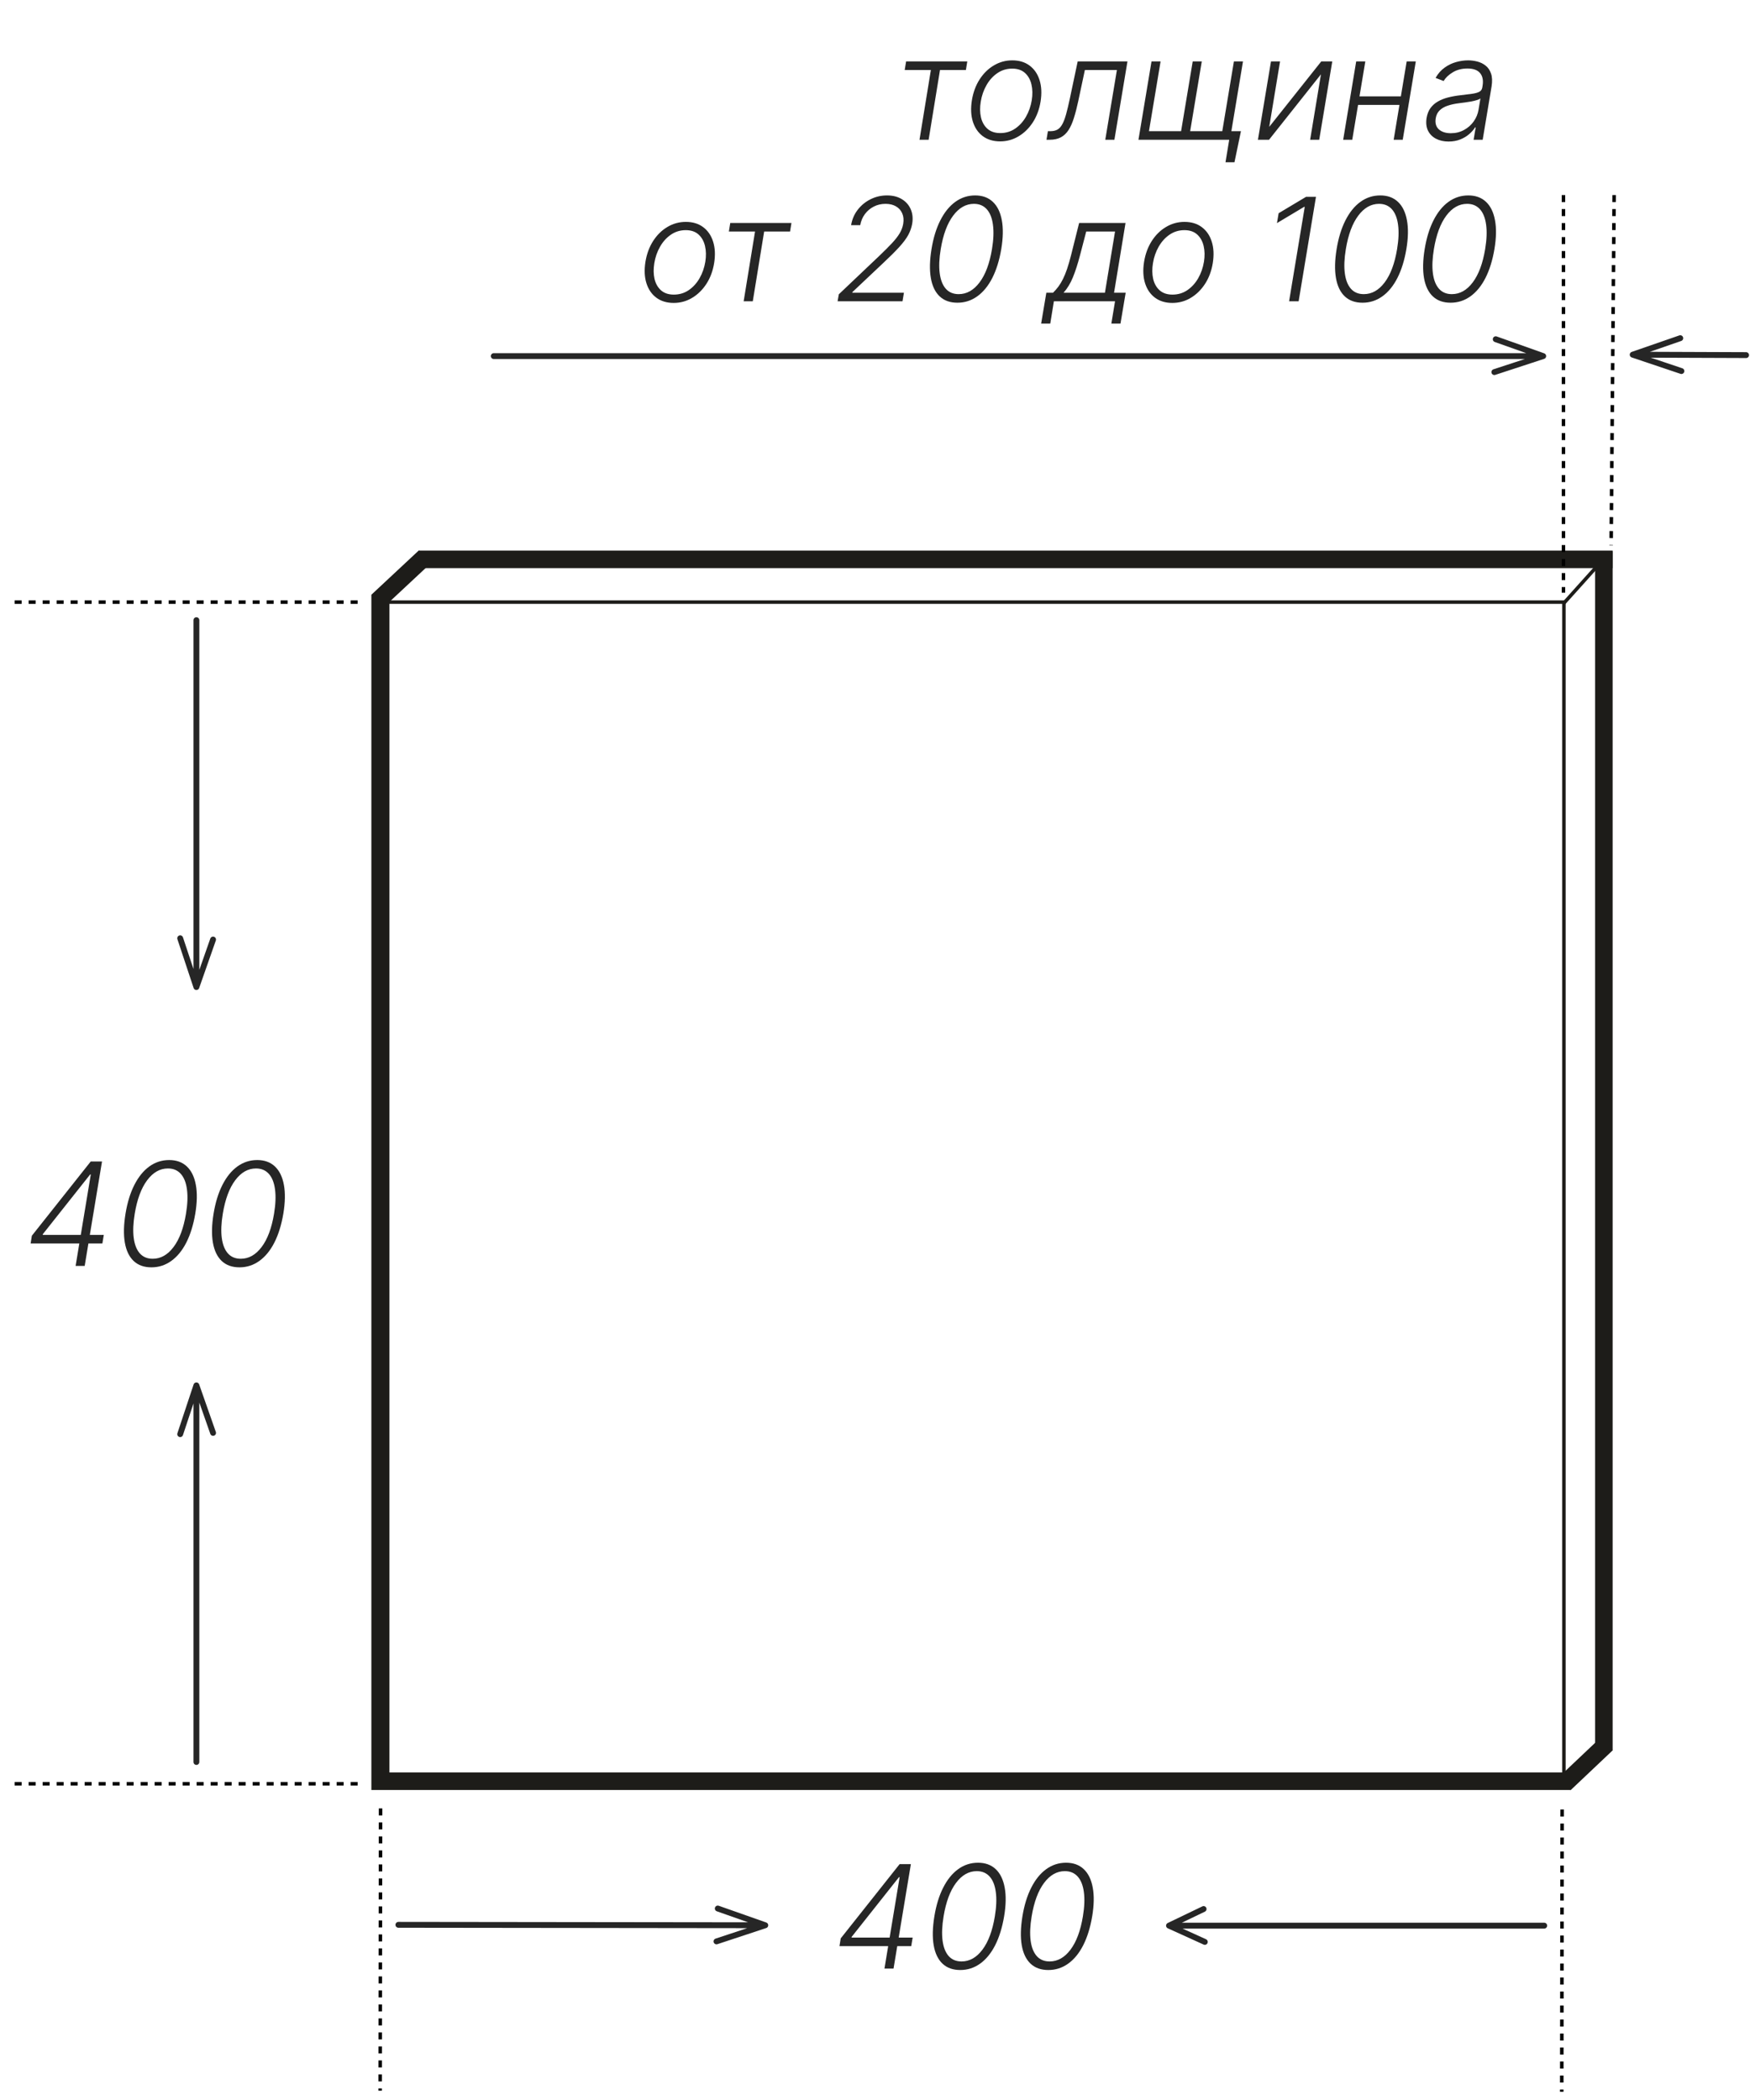 <?xml version="1.0" encoding="UTF-8"?> <svg xmlns="http://www.w3.org/2000/svg" width="195" height="234" viewBox="0 0 195 234" fill="none"><path d="M100.811 7.799L100.965 6.845H107.783L107.629 7.799H104.743L103.476 15.572H102.459L103.726 7.799H100.811ZM111.445 15.754C110.679 15.754 110.036 15.56 109.513 15.174C108.99 14.784 108.621 14.244 108.405 13.555C108.189 12.865 108.153 12.07 108.297 11.168C108.441 10.29 108.727 9.517 109.155 8.85C109.587 8.18 110.117 7.659 110.746 7.288C111.375 6.913 112.058 6.725 112.797 6.725C113.566 6.725 114.21 6.92 114.729 7.31C115.251 7.701 115.621 8.24 115.837 8.93C116.056 9.619 116.094 10.416 115.95 11.322C115.806 12.197 115.518 12.968 115.087 13.634C114.655 14.297 114.125 14.816 113.496 15.191C112.871 15.566 112.187 15.754 111.445 15.754ZM111.456 14.828C112.077 14.828 112.63 14.663 113.115 14.333C113.604 14 114.007 13.557 114.325 13.004C114.643 12.447 114.858 11.835 114.967 11.168C115.07 10.532 115.058 9.947 114.933 9.413C114.808 8.879 114.568 8.451 114.212 8.129C113.856 7.807 113.382 7.646 112.791 7.646C112.174 7.646 111.621 7.814 111.132 8.151C110.643 8.485 110.24 8.932 109.922 9.492C109.604 10.049 109.392 10.659 109.286 11.322C109.179 11.962 109.187 12.547 109.308 13.078C109.433 13.608 109.674 14.032 110.03 14.35C110.39 14.668 110.865 14.828 111.456 14.828ZM116.608 15.572L116.767 14.617H117.04C117.35 14.617 117.61 14.56 117.818 14.447C118.03 14.329 118.212 14.132 118.364 13.856C118.519 13.579 118.663 13.203 118.795 12.725C118.928 12.248 119.07 11.649 119.222 10.93L120.085 6.845H125.631L124.176 15.572H123.159L124.455 7.799H120.886L120.148 11.271C119.996 11.979 119.835 12.602 119.665 13.14C119.498 13.678 119.299 14.127 119.068 14.487C118.837 14.846 118.553 15.117 118.216 15.299C117.879 15.481 117.464 15.572 116.972 15.572H116.608ZM138.277 14.617L137.555 18.078H136.555L136.97 15.572H135.879L136.033 14.617H138.277ZM128.311 6.845H129.322L128.027 14.617H131.607L132.902 6.845H133.913L132.618 14.617H136.197L137.493 6.845H138.504L137.05 15.572H126.857L128.311 6.845ZM141.43 14.134L147.226 6.845H148.453L146.999 15.572H145.987L147.192 8.282L141.408 15.572H140.169L141.624 6.845H142.635L141.43 14.134ZM156.357 10.736L156.203 11.691H151.067L151.226 10.736H156.357ZM152.135 6.845L150.68 15.572H149.669L151.118 6.845H152.135ZM157.76 6.845L156.305 15.572H155.294L156.743 6.845H157.76ZM161.412 15.771C160.885 15.771 160.421 15.668 160.02 15.464C159.618 15.255 159.319 14.956 159.122 14.566C158.929 14.172 158.876 13.695 158.963 13.134C159.039 12.703 159.183 12.339 159.395 12.043C159.611 11.748 159.884 11.505 160.213 11.316C160.543 11.123 160.921 10.971 161.349 10.861C161.777 10.752 162.243 10.668 162.747 10.611C163.24 10.551 163.66 10.498 164.009 10.453C164.357 10.407 164.628 10.335 164.821 10.236C165.014 10.138 165.13 9.979 165.168 9.759L165.202 9.555C165.3 8.96 165.209 8.492 164.929 8.151C164.649 7.807 164.179 7.634 163.52 7.634C162.891 7.634 162.346 7.774 161.884 8.055C161.425 8.331 161.084 8.655 160.861 9.026L159.963 8.68C160.236 8.202 160.571 7.822 160.969 7.538C161.367 7.25 161.793 7.043 162.247 6.918C162.702 6.79 163.151 6.725 163.594 6.725C163.927 6.725 164.266 6.769 164.611 6.856C164.956 6.943 165.264 7.095 165.537 7.31C165.813 7.523 166.016 7.82 166.145 8.202C166.277 8.581 166.296 9.062 166.202 9.646L165.213 15.572H164.202L164.435 14.191H164.372C164.213 14.449 163.993 14.699 163.713 14.941C163.437 15.184 163.105 15.382 162.719 15.538C162.332 15.693 161.897 15.771 161.412 15.771ZM161.668 14.845C162.206 14.845 162.692 14.725 163.128 14.487C163.567 14.248 163.927 13.932 164.207 13.538C164.492 13.14 164.673 12.703 164.753 12.225L164.963 10.964C164.88 11.036 164.743 11.1 164.554 11.157C164.368 11.214 164.158 11.265 163.923 11.31C163.692 11.352 163.459 11.388 163.224 11.418C162.993 11.449 162.789 11.475 162.611 11.498C162.107 11.559 161.668 11.653 161.293 11.782C160.921 11.911 160.624 12.089 160.401 12.316C160.177 12.54 160.037 12.828 159.98 13.18C159.893 13.71 160.009 14.121 160.327 14.413C160.649 14.701 161.096 14.845 161.668 14.845ZM75.07 33.754C74.305 33.754 73.66 33.56 73.138 33.174C72.615 32.784 72.246 32.244 72.03 31.555C71.814 30.865 71.778 30.07 71.922 29.168C72.066 28.29 72.352 27.517 72.78 26.85C73.212 26.18 73.742 25.659 74.371 25.288C75 24.913 75.683 24.725 76.422 24.725C77.191 24.725 77.835 24.92 78.354 25.31C78.876 25.701 79.246 26.24 79.462 26.93C79.681 27.619 79.719 28.416 79.575 29.322C79.431 30.197 79.144 30.968 78.712 31.634C78.28 32.297 77.75 32.816 77.121 33.191C76.496 33.566 75.812 33.754 75.07 33.754ZM75.081 32.828C75.702 32.828 76.255 32.663 76.74 32.333C77.229 32 77.632 31.557 77.95 31.004C78.269 30.447 78.483 29.835 78.592 29.168C78.695 28.532 78.683 27.947 78.558 27.413C78.433 26.879 78.193 26.451 77.837 26.129C77.481 25.807 77.007 25.646 76.416 25.646C75.799 25.646 75.246 25.814 74.757 26.151C74.269 26.485 73.865 26.932 73.547 27.492C73.229 28.049 73.017 28.659 72.91 29.322C72.805 29.962 72.812 30.547 72.933 31.078C73.058 31.608 73.299 32.032 73.655 32.35C74.015 32.668 74.49 32.828 75.081 32.828ZM81.217 25.799L81.371 24.845H88.189L88.035 25.799H85.149L83.882 33.572H82.865L84.132 25.799H81.217ZM93.332 33.572L93.469 32.793L97.969 28.521C98.556 27.96 99.035 27.481 99.406 27.083C99.778 26.682 100.062 26.314 100.259 25.981C100.456 25.644 100.584 25.293 100.645 24.93C100.717 24.487 100.679 24.1 100.531 23.771C100.387 23.437 100.154 23.178 99.832 22.992C99.514 22.807 99.128 22.714 98.673 22.714C98.196 22.714 97.758 22.816 97.361 23.021C96.963 23.225 96.632 23.507 96.367 23.867C96.105 24.223 95.935 24.631 95.855 25.089H94.838C94.944 24.445 95.189 23.875 95.571 23.379C95.957 22.879 96.435 22.486 97.003 22.203C97.571 21.918 98.183 21.776 98.838 21.776C99.49 21.776 100.043 21.916 100.497 22.197C100.952 22.473 101.281 22.85 101.486 23.328C101.69 23.805 101.743 24.339 101.645 24.93C101.569 25.361 101.423 25.778 101.207 26.18C100.992 26.578 100.66 27.023 100.213 27.515C99.766 28.007 99.162 28.61 98.401 29.322L94.986 32.543L94.969 32.617H100.724L100.565 33.572H93.332ZM106.683 33.731C105.865 33.731 105.206 33.496 104.706 33.026C104.206 32.553 103.878 31.871 103.723 30.981C103.568 30.087 103.592 29.011 103.797 27.754C104.001 26.504 104.331 25.433 104.786 24.543C105.24 23.649 105.795 22.966 106.45 22.492C107.109 22.015 107.846 21.776 108.661 21.776C109.471 21.776 110.128 22.015 110.632 22.492C111.136 22.966 111.469 23.649 111.632 24.543C111.799 25.433 111.778 26.504 111.57 27.754C111.358 29.007 111.024 30.081 110.57 30.975C110.115 31.865 109.556 32.547 108.893 33.021C108.234 33.494 107.498 33.731 106.683 33.731ZM106.825 32.776C107.719 32.776 108.494 32.341 109.149 31.47C109.808 30.598 110.27 29.36 110.536 27.754C110.71 26.704 110.746 25.803 110.643 25.049C110.545 24.295 110.316 23.718 109.956 23.316C109.596 22.915 109.119 22.714 108.524 22.714C107.634 22.714 106.861 23.153 106.206 24.032C105.551 24.907 105.09 26.148 104.825 27.754C104.651 28.803 104.613 29.703 104.712 30.453C104.81 31.203 105.037 31.778 105.393 32.18C105.75 32.578 106.227 32.776 106.825 32.776ZM116.013 36.055L116.592 32.617H117.337C117.556 32.405 117.757 32.176 117.939 31.93C118.121 31.683 118.289 31.403 118.445 31.089C118.604 30.771 118.755 30.401 118.899 29.981C119.043 29.557 119.187 29.062 119.331 28.498L120.246 24.845H125.416L124.138 32.617H125.433L124.854 36.055H123.837L124.246 33.572H117.433L117.03 36.055H116.013ZM118.513 32.617H123.121L124.246 25.799H121.036L120.331 28.498C120.089 29.422 119.829 30.223 119.553 30.901C119.276 31.576 118.929 32.148 118.513 32.617ZM130.632 33.754C129.867 33.754 129.223 33.56 128.7 33.174C128.178 32.784 127.808 32.244 127.592 31.555C127.376 30.865 127.34 30.07 127.484 29.168C127.628 28.29 127.914 27.517 128.342 26.85C128.774 26.18 129.304 25.659 129.933 25.288C130.562 24.913 131.246 24.725 131.984 24.725C132.753 24.725 133.397 24.92 133.916 25.31C134.439 25.701 134.808 26.24 135.024 26.93C135.244 27.619 135.282 28.416 135.138 29.322C134.994 30.197 134.706 30.968 134.274 31.634C133.842 32.297 133.312 32.816 132.683 33.191C132.058 33.566 131.375 33.754 130.632 33.754ZM130.643 32.828C131.265 32.828 131.818 32.663 132.303 32.333C132.791 32 133.195 31.557 133.513 31.004C133.831 30.447 134.045 29.835 134.155 29.168C134.257 28.532 134.246 27.947 134.121 27.413C133.996 26.879 133.755 26.451 133.399 26.129C133.043 25.807 132.57 25.646 131.979 25.646C131.361 25.646 130.808 25.814 130.32 26.151C129.831 26.485 129.428 26.932 129.109 27.492C128.791 28.049 128.579 28.659 128.473 29.322C128.367 29.962 128.375 30.547 128.496 31.078C128.621 31.608 128.861 32.032 129.217 32.35C129.577 32.668 130.053 32.828 130.643 32.828ZM146.636 21.935L144.705 33.572H143.642L145.386 23.049H145.318L142.29 24.861L142.477 23.759L145.528 21.935H146.636ZM151.824 33.731C151.006 33.731 150.347 33.496 149.847 33.026C149.347 32.553 149.019 31.871 148.864 30.981C148.708 30.087 148.733 29.011 148.938 27.754C149.142 26.504 149.472 25.433 149.926 24.543C150.381 23.649 150.936 22.966 151.591 22.492C152.25 22.015 152.987 21.776 153.801 21.776C154.612 21.776 155.269 22.015 155.773 22.492C156.277 22.966 156.61 23.649 156.773 24.543C156.939 25.433 156.919 26.504 156.71 27.754C156.498 29.007 156.165 30.081 155.71 30.975C155.256 31.865 154.697 32.547 154.034 33.021C153.375 33.494 152.638 33.731 151.824 33.731ZM151.966 32.776C152.86 32.776 153.634 32.341 154.29 31.47C154.949 30.598 155.411 29.36 155.676 27.754C155.85 26.704 155.886 25.803 155.784 25.049C155.686 24.295 155.456 23.718 155.097 23.316C154.737 22.915 154.259 22.714 153.665 22.714C152.775 22.714 152.002 23.153 151.347 24.032C150.691 24.907 150.231 26.148 149.966 27.754C149.792 28.803 149.754 29.703 149.852 30.453C149.951 31.203 150.178 31.778 150.534 32.18C150.89 32.578 151.367 32.776 151.966 32.776ZM161.636 33.731C160.818 33.731 160.159 33.496 159.659 33.026C159.159 32.553 158.831 31.871 158.676 30.981C158.521 30.087 158.545 29.011 158.75 27.754C158.955 26.504 159.284 25.433 159.739 24.543C160.193 23.649 160.748 22.966 161.403 22.492C162.063 22.015 162.799 21.776 163.614 21.776C164.424 21.776 165.081 22.015 165.585 22.492C166.089 22.966 166.422 23.649 166.585 24.543C166.752 25.433 166.731 26.504 166.523 27.754C166.311 29.007 165.977 30.081 165.523 30.975C165.068 31.865 164.509 32.547 163.847 33.021C163.188 33.494 162.451 33.731 161.636 33.731ZM161.778 32.776C162.672 32.776 163.447 32.341 164.102 31.47C164.761 30.598 165.224 29.36 165.489 27.754C165.663 26.704 165.699 25.803 165.597 25.049C165.498 24.295 165.269 23.718 164.909 23.316C164.549 22.915 164.072 22.714 163.477 22.714C162.587 22.714 161.814 23.153 161.159 24.032C160.504 24.907 160.044 26.148 159.778 27.754C159.604 28.803 159.566 29.703 159.665 30.453C159.763 31.203 159.991 31.778 160.347 32.18C160.703 32.578 161.18 32.776 161.778 32.776Z" fill="#262626"></path><path d="M21.884 69.104L21.884 109.988M21.884 109.988L23.742 104.691M21.884 109.988L20.078 104.55" stroke="#262626" stroke-width="0.652" stroke-linecap="round" stroke-linejoin="round"></path><path d="M55.019 39.678L171.958 39.678M171.958 39.678L166.668 37.799M171.958 39.678L166.513 41.462" stroke="#262626" stroke-width="0.652" stroke-linecap="round" stroke-linejoin="round"></path><path d="M44.392 214.48L85.275 214.529M85.275 214.529L79.98 212.664M85.275 214.529L79.835 216.328" stroke="#262626" stroke-width="0.652" stroke-linecap="round" stroke-linejoin="round"></path><path d="M21.884 196.336L21.884 154.369M21.884 154.369L23.742 159.666M21.884 154.369L20.078 159.806" stroke="#262626" stroke-width="0.652" stroke-linecap="round" stroke-linejoin="round"></path><path d="M194.566 39.569L181.926 39.521M181.926 39.521L187.231 37.683M181.926 39.521L187.357 41.347" stroke="#262626" stroke-width="0.652" stroke-linecap="round" stroke-linejoin="round"></path><path d="M172.072 214.572L130.26 214.572M130.26 214.572L134.115 212.72M130.26 214.572L134.251 216.384" stroke="#262626" stroke-width="0.652" stroke-linecap="round" stroke-linejoin="round"></path><path d="M3.413 138.558L3.55 137.694L10.112 129.421H10.749L10.516 130.87H10.044L4.766 137.529V137.603H11.567L11.408 138.558H3.413ZM8.425 141.058L8.885 138.279L8.953 137.893L10.357 129.421H11.368L9.436 141.058H8.425ZM16.872 141.217C16.054 141.217 15.395 140.982 14.895 140.512C14.395 140.039 14.067 139.357 13.912 138.467C13.757 137.573 13.781 136.497 13.986 135.239C14.19 133.989 14.52 132.919 14.974 132.029C15.429 131.135 15.984 130.452 16.639 129.978C17.298 129.501 18.035 129.262 18.849 129.262C19.66 129.262 20.317 129.501 20.821 129.978C21.325 130.452 21.658 131.135 21.821 132.029C21.988 132.919 21.967 133.989 21.759 135.239C21.546 136.493 21.213 137.567 20.759 138.461C20.304 139.351 19.745 140.033 19.082 140.506C18.423 140.98 17.687 141.217 16.872 141.217ZM17.014 140.262C17.908 140.262 18.683 139.827 19.338 138.955C19.997 138.084 20.459 136.845 20.724 135.239C20.899 134.19 20.935 133.289 20.832 132.535C20.734 131.781 20.505 131.203 20.145 130.802C19.785 130.4 19.308 130.2 18.713 130.2C17.823 130.2 17.05 130.639 16.395 131.518C15.74 132.393 15.279 133.633 15.014 135.239C14.84 136.289 14.802 137.188 14.901 137.938C14.999 138.688 15.226 139.264 15.582 139.666C15.938 140.063 16.416 140.262 17.014 140.262ZM26.685 141.217C25.866 141.217 25.207 140.982 24.707 140.512C24.207 140.039 23.88 139.357 23.724 138.467C23.569 137.573 23.594 136.497 23.798 135.239C24.003 133.989 24.332 132.919 24.787 132.029C25.241 131.135 25.796 130.452 26.452 129.978C27.111 129.501 27.848 129.262 28.662 129.262C29.473 129.262 30.13 129.501 30.634 129.978C31.137 130.452 31.471 131.135 31.634 132.029C31.8 132.919 31.779 133.989 31.571 135.239C31.359 136.493 31.026 137.567 30.571 138.461C30.116 139.351 29.558 140.033 28.895 140.506C28.236 140.98 27.499 141.217 26.685 141.217ZM26.827 140.262C27.721 140.262 28.495 139.827 29.151 138.955C29.81 138.084 30.272 136.845 30.537 135.239C30.711 134.19 30.747 133.289 30.645 132.535C30.546 131.781 30.317 131.203 29.957 130.802C29.598 130.4 29.12 130.2 28.526 130.2C27.635 130.2 26.863 130.639 26.207 131.518C25.552 132.393 25.092 133.633 24.827 135.239C24.652 136.289 24.615 137.188 24.713 137.938C24.812 138.688 25.039 139.264 25.395 139.666C25.751 140.063 26.228 140.262 26.827 140.262Z" fill="#262626"></path><path d="M93.542 216.857L93.679 215.993L100.241 207.721H100.877L100.645 209.169H100.173L94.894 215.829V215.902H101.696L101.537 216.857H93.542ZM98.554 219.357L99.014 216.579L99.082 216.192L100.485 207.721H101.497L99.565 219.357H98.554ZM107.001 219.516C106.183 219.516 105.524 219.281 105.024 218.811C104.524 218.338 104.196 217.656 104.041 216.766C103.886 215.872 103.91 214.796 104.115 213.539C104.319 212.289 104.649 211.219 105.103 210.329C105.558 209.435 106.113 208.751 106.768 208.277C107.427 207.8 108.164 207.561 108.978 207.561C109.789 207.561 110.446 207.8 110.95 208.277C111.454 208.751 111.787 209.435 111.95 210.329C112.117 211.219 112.096 212.289 111.887 213.539C111.675 214.793 111.342 215.866 110.887 216.76C110.433 217.65 109.874 218.332 109.211 218.806C108.552 219.279 107.815 219.516 107.001 219.516ZM107.143 218.561C108.037 218.561 108.812 218.126 109.467 217.255C110.126 216.383 110.588 215.145 110.853 213.539C111.028 212.49 111.064 211.588 110.961 210.834C110.863 210.08 110.634 209.503 110.274 209.101C109.914 208.7 109.437 208.499 108.842 208.499C107.952 208.499 107.179 208.938 106.524 209.817C105.868 210.692 105.408 211.933 105.143 213.539C104.969 214.588 104.931 215.488 105.029 216.238C105.128 216.988 105.355 217.563 105.711 217.965C106.067 218.363 106.545 218.561 107.143 218.561ZM116.814 219.516C115.995 219.516 115.336 219.281 114.836 218.811C114.336 218.338 114.009 217.656 113.853 216.766C113.698 215.872 113.723 214.796 113.927 213.539C114.132 212.289 114.461 211.219 114.916 210.329C115.37 209.435 115.925 208.751 116.581 208.277C117.24 207.8 117.976 207.561 118.791 207.561C119.601 207.561 120.259 207.8 120.762 208.277C121.266 208.751 121.6 209.435 121.762 210.329C121.929 211.219 121.908 212.289 121.7 213.539C121.488 214.793 121.154 215.866 120.7 216.76C120.245 217.65 119.687 218.332 119.024 218.806C118.365 219.279 117.628 219.516 116.814 219.516ZM116.956 218.561C117.85 218.561 118.624 218.126 119.279 217.255C119.939 216.383 120.401 215.145 120.666 213.539C120.84 212.49 120.876 211.588 120.774 210.834C120.675 210.08 120.446 209.503 120.086 209.101C119.726 208.7 119.249 208.499 118.654 208.499C117.764 208.499 116.992 208.938 116.336 209.817C115.681 210.692 115.221 211.933 114.956 213.539C114.781 214.588 114.743 215.488 114.842 216.238C114.94 216.988 115.168 217.563 115.524 217.965C115.88 218.363 116.357 218.561 116.956 218.561Z" fill="#262626"></path><path d="M174.264 67.093H43.2L43.199 197.842H174.264V67.093Z" stroke="#1D1C19" stroke-width="0.391"></path><path d="M178.715 61.434V195.048" stroke="#1D1C19" stroke-width="1.955"></path><path d="M46.676 62.328L179.694 62.328" stroke="#1D1C19" stroke-width="1.955"></path><path d="M174.344 198.762L179.022 194.334" stroke="#1D1C19" stroke-width="1.955"></path><path d="M174.266 67.203L179.051 61.881" stroke="#1D1C19" stroke-width="0.391"></path><path d="M47.341 62.043L42.359 66.695V198.481H175.033" stroke="#1D1C19" stroke-width="1.955"></path><path d="M39.85 67.093H0.988" stroke="black" stroke-width="0.391" stroke-dasharray="0.78 0.78"></path><path d="M42.406 201.51L42.359 232.959" stroke="black" stroke-width="0.391" stroke-dasharray="0.78 0.78"></path><path d="M39.85 198.761H0.988" stroke="black" stroke-width="0.391" stroke-dasharray="0.78 0.78"></path><path d="M179.861 21.735L179.527 60.779" stroke="black" stroke-width="0.391" stroke-dasharray="0.78 0.78"></path><path d="M174.213 21.735L174.214 66.041" stroke="black" stroke-width="0.391" stroke-dasharray="0.78 0.78"></path><path d="M174.07 201.637L174.023 233.086" stroke="black" stroke-width="0.391" stroke-dasharray="0.78 0.78"></path></svg> 